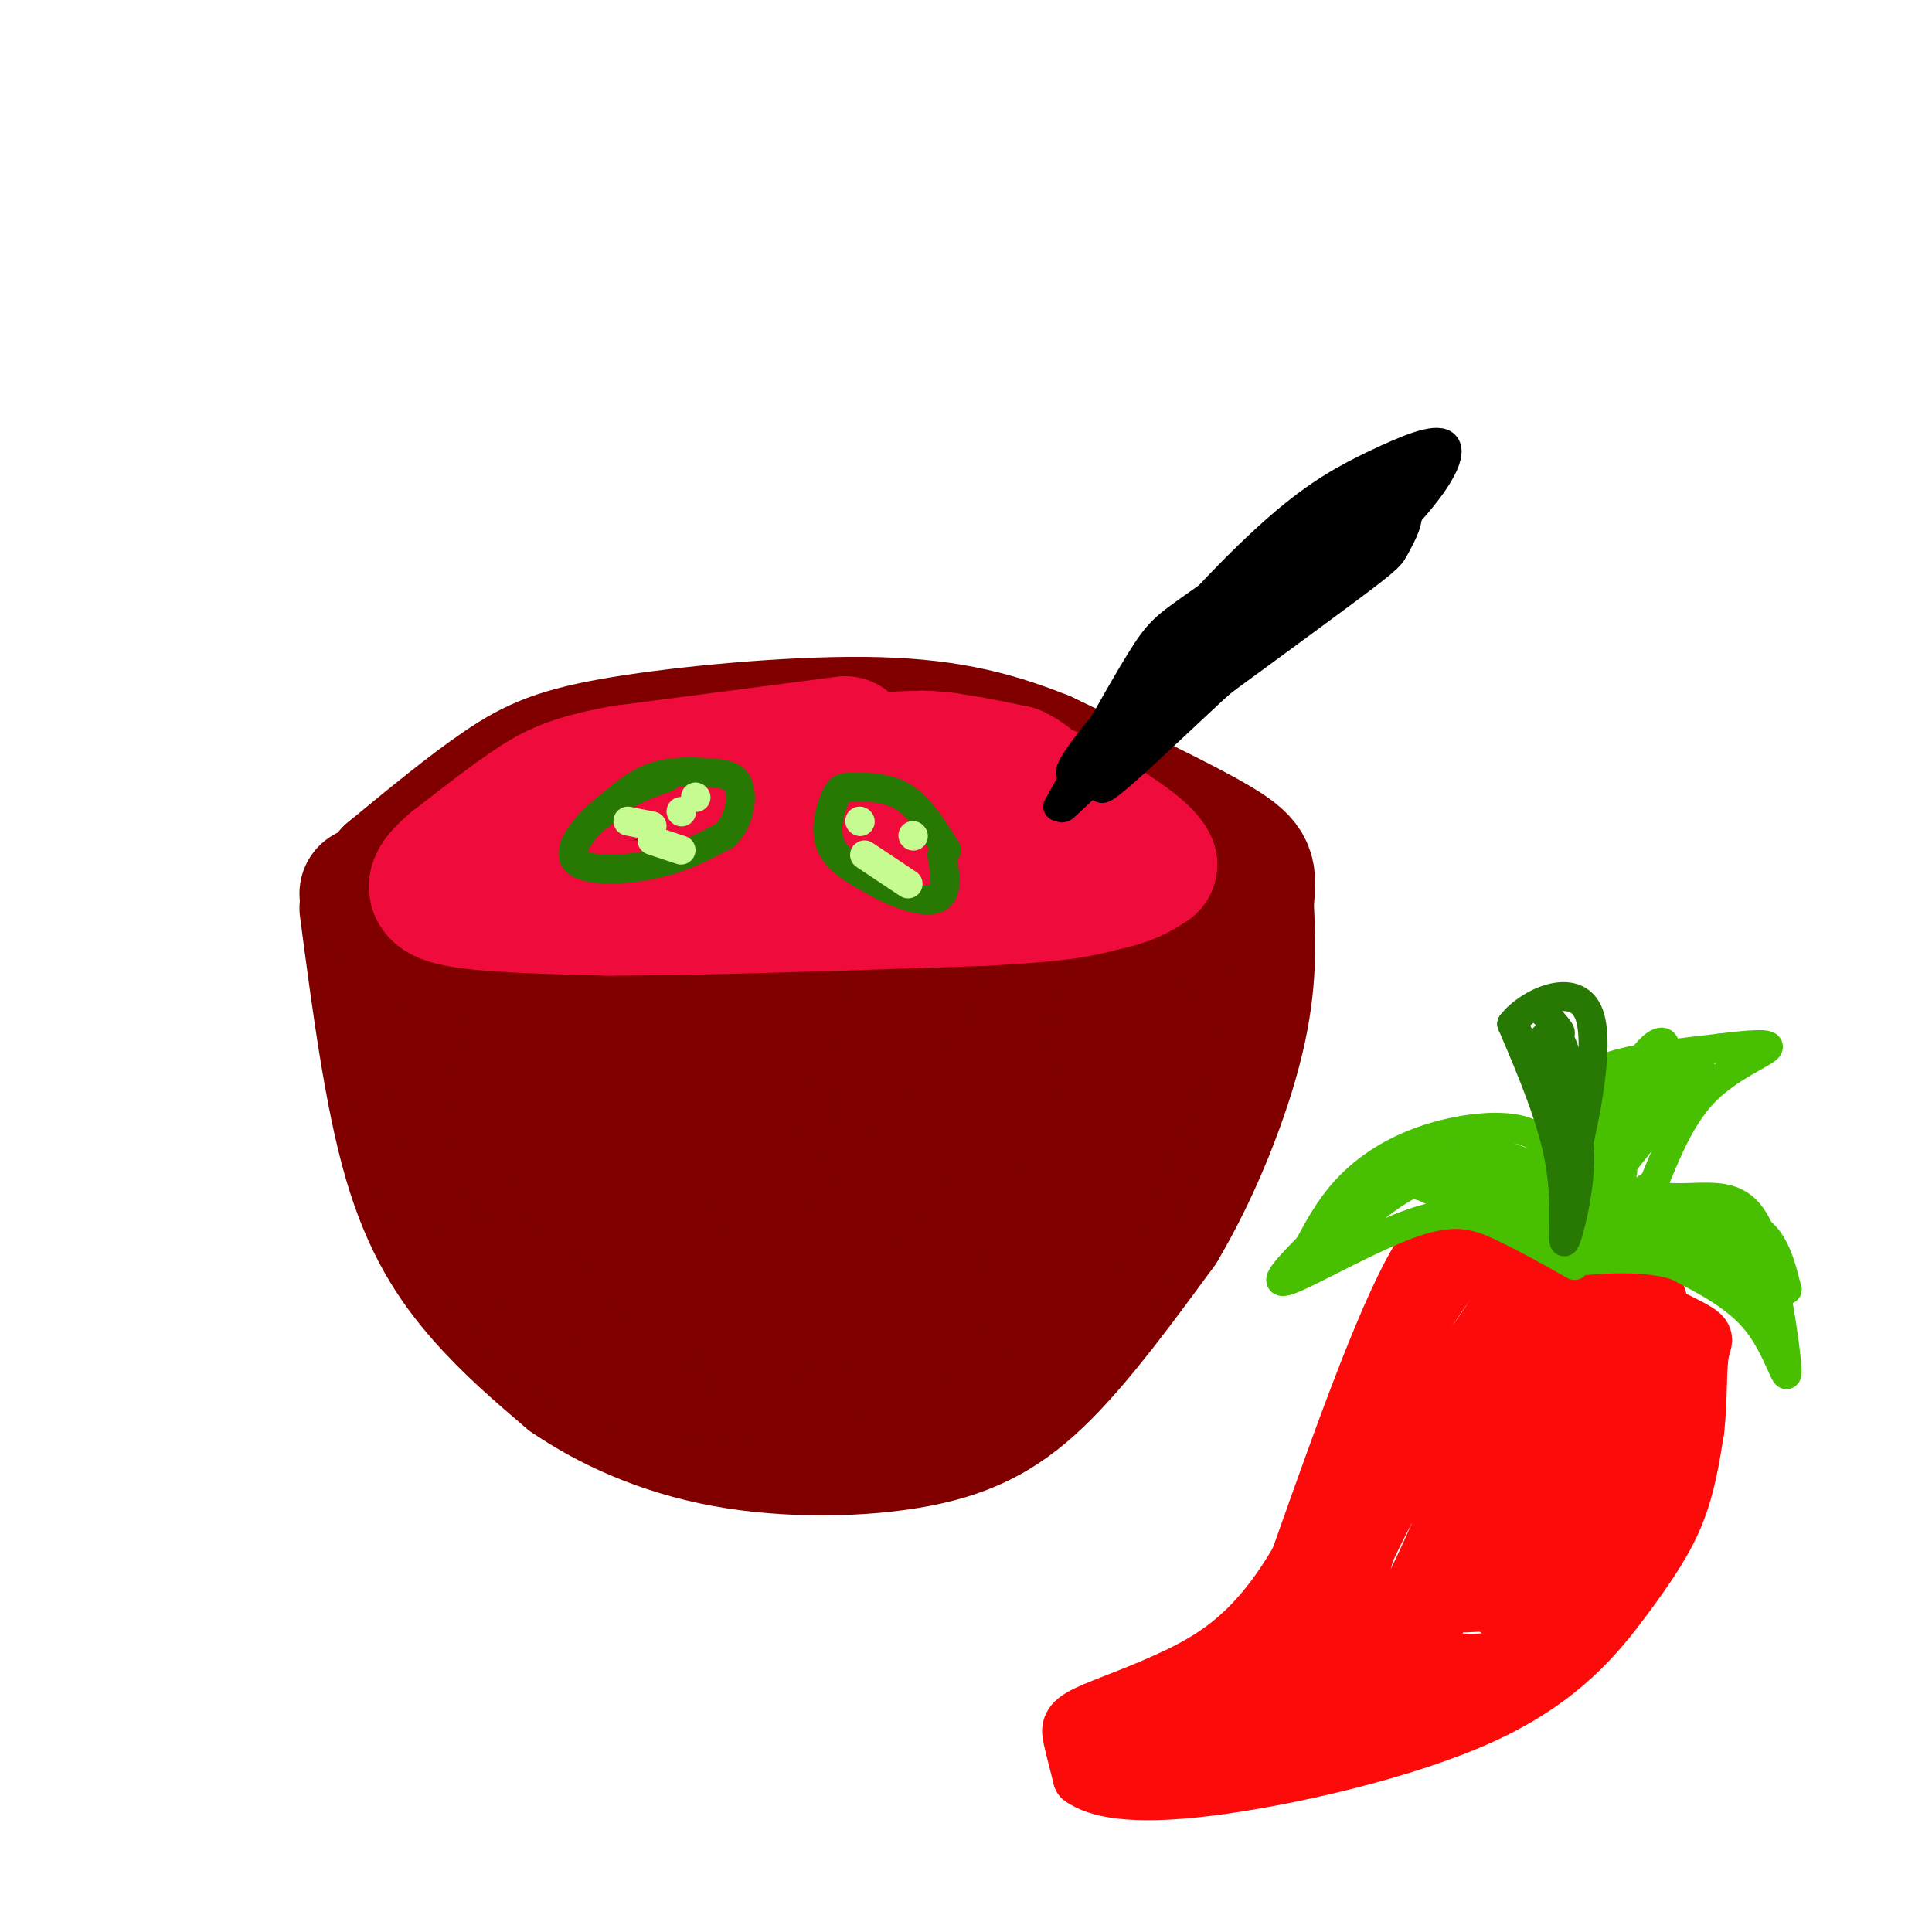 <svg viewBox='0 0 400 400' version='1.1' xmlns='http://www.w3.org/2000/svg' xmlns:xlink='http://www.w3.org/1999/xlink'><g fill='none' stroke='rgb(128,0,0)' stroke-width='28' stroke-linecap='round' stroke-linejoin='round'><path d='M76,188c2.533,19.222 5.067,38.444 9,52c3.933,13.556 9.267,21.444 15,28c5.733,6.556 11.867,11.778 18,17'/><path d='M118,285c7.946,5.447 18.810,10.563 32,13c13.190,2.437 28.705,2.195 40,0c11.295,-2.195 18.370,-6.341 26,-14c7.630,-7.659 15.815,-18.829 24,-30'/><path d='M240,254c7.200,-12.089 13.200,-27.311 16,-39c2.800,-11.689 2.400,-19.844 2,-28'/><path d='M258,187c0.578,-6.222 1.022,-7.778 -6,-12c-7.022,-4.222 -21.511,-11.111 -36,-18'/><path d='M216,157c-11.244,-4.526 -21.354,-6.842 -37,-7c-15.646,-0.158 -36.828,1.842 -50,4c-13.172,2.158 -18.335,4.474 -25,9c-6.665,4.526 -14.833,11.263 -23,18'/><path d='M81,181c-3.603,9.936 -1.110,25.777 3,40c4.110,14.223 9.837,26.829 17,37c7.163,10.171 15.761,17.906 26,22c10.239,4.094 22.120,4.547 34,5'/><path d='M161,285c10.423,-1.829 19.482,-8.902 24,-13c4.518,-4.098 4.496,-5.221 7,-10c2.504,-4.779 7.536,-13.214 12,-24c4.464,-10.786 8.361,-23.922 10,-34c1.639,-10.078 1.021,-17.099 0,-22c-1.021,-4.901 -2.446,-7.681 -5,-11c-2.554,-3.319 -6.238,-7.175 -15,-10c-8.762,-2.825 -22.601,-4.618 -33,-2c-10.399,2.618 -17.357,9.646 -22,15c-4.643,5.354 -6.971,9.033 -9,12c-2.029,2.967 -3.759,5.222 -5,16c-1.241,10.778 -1.993,30.079 -2,40c-0.007,9.921 0.730,10.463 5,14c4.270,3.537 12.073,10.068 21,14c8.927,3.932 18.979,5.266 26,2c7.021,-3.266 11.010,-11.133 15,-19'/><path d='M190,253c3.254,-8.886 3.890,-21.602 1,-34c-2.890,-12.398 -9.305,-24.477 -13,-31c-3.695,-6.523 -4.668,-7.488 -9,-10c-4.332,-2.512 -12.023,-6.569 -21,-8c-8.977,-1.431 -19.241,-0.236 -26,2c-6.759,2.236 -10.012,5.514 -13,9c-2.988,3.486 -5.712,7.182 -8,12c-2.288,4.818 -4.139,10.758 -5,17c-0.861,6.242 -0.730,12.786 0,19c0.730,6.214 2.059,12.098 5,17c2.941,4.902 7.493,8.820 11,12c3.507,3.180 5.967,5.620 15,6c9.033,0.380 24.637,-1.300 33,-4c8.363,-2.700 9.484,-6.420 12,-10c2.516,-3.580 6.425,-7.021 9,-16c2.575,-8.979 3.814,-23.497 4,-32c0.186,-8.503 -0.681,-10.990 -4,-16c-3.319,-5.010 -9.091,-12.541 -16,-16c-6.909,-3.459 -14.955,-2.845 -20,-1c-5.045,1.845 -7.089,4.920 -10,8c-2.911,3.080 -6.689,6.166 -8,17c-1.311,10.834 -0.156,29.417 1,48'/><path d='M128,242c1.538,10.377 4.882,12.319 9,15c4.118,2.681 9.010,6.100 14,8c4.990,1.900 10.078,2.280 15,0c4.922,-2.280 9.680,-7.221 14,-12c4.320,-4.779 8.204,-9.398 11,-21c2.796,-11.602 4.504,-30.189 5,-41c0.496,-10.811 -0.219,-13.847 -3,-16c-2.781,-2.153 -7.627,-3.424 -12,-2c-4.373,1.424 -8.273,5.542 -12,10c-3.727,4.458 -7.280,9.255 -10,26c-2.720,16.745 -4.606,45.438 -4,57c0.606,11.562 3.705,5.994 7,4c3.295,-1.994 6.786,-0.413 10,-2c3.214,-1.587 6.152,-6.342 9,-11c2.848,-4.658 5.605,-9.220 8,-17c2.395,-7.780 4.426,-18.780 4,-28c-0.426,-9.220 -3.310,-16.662 -8,-22c-4.690,-5.338 -11.185,-8.574 -16,-10c-4.815,-1.426 -7.950,-1.042 -11,1c-3.050,2.042 -6.013,5.742 -9,10c-2.987,4.258 -5.996,9.074 -7,18c-1.004,8.926 -0.002,21.963 1,35'/><path d='M143,244c0.655,8.002 1.794,10.508 8,12c6.206,1.492 17.480,1.971 24,-1c6.520,-2.971 8.288,-9.390 10,-16c1.712,-6.610 3.370,-13.410 4,-19c0.630,-5.590 0.231,-9.969 0,-16c-0.231,-6.031 -0.295,-13.714 -8,-17c-7.705,-3.286 -23.051,-2.176 -31,0c-7.949,2.176 -8.501,5.416 -12,15c-3.499,9.584 -9.946,25.510 -12,34c-2.054,8.490 0.284,9.543 3,10c2.716,0.457 5.810,0.320 9,0c3.190,-0.320 6.475,-0.821 9,-3c2.525,-2.179 4.288,-6.035 6,-13c1.712,-6.965 3.371,-17.037 2,-23c-1.371,-5.963 -5.772,-7.815 -12,-9c-6.228,-1.185 -14.282,-1.702 -19,-1c-4.718,0.702 -6.098,2.622 -8,5c-1.902,2.378 -4.324,5.215 -6,12c-1.676,6.785 -2.605,17.519 -2,23c0.605,5.481 2.744,5.709 5,6c2.256,0.291 4.628,0.646 7,1'/><path d='M120,244c2.634,-0.076 5.718,-0.768 8,-2c2.282,-1.232 3.762,-3.006 4,-9c0.238,-5.994 -0.766,-16.208 -2,-22c-1.234,-5.792 -2.698,-7.162 -3,0c-0.302,7.162 0.559,22.854 2,32c1.441,9.146 3.462,11.744 6,15c2.538,3.256 5.591,7.170 10,9c4.409,1.830 10.172,1.576 14,2c3.828,0.424 5.722,1.525 16,-8c10.278,-9.525 28.941,-29.677 40,-49c11.059,-19.323 14.516,-37.818 13,-31c-1.516,6.818 -8.005,38.948 -13,56c-4.995,17.052 -8.498,19.026 -12,21'/><path d='M203,258c-5.892,7.107 -14.623,14.375 -16,16c-1.377,1.625 4.602,-2.394 10,-4c5.398,-1.606 10.217,-0.801 19,-19c8.783,-18.199 21.529,-55.404 24,-55c2.471,0.404 -5.335,38.416 -10,56c-4.665,17.584 -6.190,14.738 -8,14c-1.810,-0.738 -3.905,0.631 -6,2'/><path d='M216,268c2.500,-8.333 11.750,-30.167 21,-52'/><path d='M76,185c0.000,0.000 0.100,0.100 0.1,0.1'/></g>
<g fill='none' stroke='rgb(240,11,61)' stroke-width='28' stroke-linecap='round' stroke-linejoin='round'><path d='M175,154c0.000,0.000 -46.000,6.000 -46,6'/><path d='M129,160c-10.667,1.956 -14.333,3.844 -19,7c-4.667,3.156 -10.333,7.578 -16,12'/><path d='M94,179c-3.911,3.333 -5.689,5.667 0,7c5.689,1.333 18.844,1.667 32,2'/><path d='M126,188c18.167,0.000 47.583,-1.000 77,-2'/><path d='M203,186c17.000,-0.833 21.000,-1.917 25,-3'/><path d='M228,183c5.833,-1.167 7.917,-2.583 10,-4'/><path d='M238,179c-1.000,-2.667 -8.500,-7.333 -16,-12'/><path d='M222,167c-3.614,-2.654 -4.649,-3.289 -15,-4c-10.351,-0.711 -30.018,-1.499 -42,0c-11.982,1.499 -16.281,5.285 -17,7c-0.719,1.715 2.140,1.357 5,1'/><path d='M153,171c11.444,-2.467 37.556,-9.133 43,-12c5.444,-2.867 -9.778,-1.933 -25,-1'/><path d='M171,158c-0.833,-0.333 9.583,-0.667 20,-1'/><path d='M191,157c6.500,0.333 12.750,1.667 19,3'/><path d='M210,160c4.667,2.167 6.833,6.083 9,10'/></g>
<g fill='none' stroke='rgb(0,0,0)' stroke-width='6' stroke-linecap='round' stroke-linejoin='round'><path d='M219,167c6.550,-11.834 13.100,-23.669 17,-30c3.900,-6.331 5.150,-7.159 12,-12c6.850,-4.841 19.300,-13.695 28,-18c8.700,-4.305 13.652,-4.061 15,-2c1.348,2.061 -0.906,5.940 -2,8c-1.094,2.060 -1.027,2.303 -10,9c-8.973,6.697 -26.987,19.849 -45,33'/><path d='M234,155c-10.644,8.600 -14.756,13.600 -14,12c0.756,-1.600 6.378,-9.800 12,-18'/><path d='M232,149c2.701,-4.848 3.454,-7.969 9,-15c5.546,-7.031 15.887,-17.972 24,-25c8.113,-7.028 13.999,-10.141 20,-13c6.001,-2.859 12.116,-5.462 14,-4c1.884,1.462 -0.462,6.989 -9,16c-8.538,9.011 -23.269,21.505 -38,34'/><path d='M252,142c-12.392,11.479 -24.373,23.176 -24,21c0.373,-2.176 13.100,-18.224 27,-31c13.900,-12.776 28.973,-22.280 37,-29c8.027,-6.720 9.007,-10.655 -5,0c-14.007,10.655 -43.002,35.902 -53,45c-9.998,9.098 -0.999,2.049 8,-5'/><path d='M242,143c14.582,-12.969 47.037,-42.892 51,-49c3.963,-6.108 -20.567,11.600 -41,31c-20.433,19.400 -36.771,40.492 -28,34c8.771,-6.492 42.649,-40.569 55,-54c12.351,-13.431 3.176,-6.215 -6,1'/><path d='M273,106c-10.274,9.321 -32.958,32.125 -43,43c-10.042,10.875 -7.440,9.821 -6,10c1.440,0.179 1.720,1.589 2,3'/></g>
<g fill='none' stroke='rgb(39,121,4)' stroke-width='6' stroke-linecap='round' stroke-linejoin='round'><path d='M138,161c-3.893,1.357 -7.786,2.714 -12,6c-4.214,3.286 -8.750,8.500 -7,11c1.750,2.500 9.786,2.286 16,1c6.214,-1.286 10.607,-3.643 15,-6'/><path d='M150,173c3.207,-3.021 3.726,-7.573 3,-10c-0.726,-2.427 -2.695,-2.730 -6,-3c-3.305,-0.270 -7.944,-0.506 -12,1c-4.056,1.506 -7.528,4.753 -11,8'/><path d='M196,176c-2.769,-4.429 -5.537,-8.858 -9,-11c-3.463,-2.142 -7.619,-1.997 -10,-2c-2.381,-0.003 -2.987,-0.155 -4,2c-1.013,2.155 -2.432,6.616 -1,10c1.432,3.384 5.716,5.692 10,8'/><path d='M182,183c4.178,2.311 9.622,4.089 12,3c2.378,-1.089 1.689,-5.044 1,-9'/></g>
<g fill='none' stroke='rgb(198,251,145)' stroke-width='6' stroke-linecap='round' stroke-linejoin='round'><path d='M130,170c0.000,0.000 5.000,1.000 5,1'/><path d='M144,165c0.000,0.000 0.100,0.100 0.1,0.1'/><path d='M135,174c0.000,0.000 6.000,2.000 6,2'/><path d='M141,168c0.000,0.000 0.100,0.100 0.1,0.1'/><path d='M178,170c0.000,0.000 0.100,0.100 0.1,0.1'/><path d='M189,173c0.000,0.000 0.100,0.100 0.1,0.1'/><path d='M179,177c0.000,0.000 9.000,6.000 9,6'/></g>
<g fill='none' stroke='rgb(253,10,10)' stroke-width='12' stroke-linecap='round' stroke-linejoin='round'><path d='M336,264c-8.289,-1.222 -16.578,-2.444 -23,-6c-6.422,-3.556 -10.978,-9.444 -18,1c-7.022,10.444 -16.511,37.222 -26,64'/><path d='M269,323c-8.587,14.906 -17.054,20.171 -25,24c-7.946,3.829 -15.370,6.223 -19,8c-3.630,1.777 -3.466,2.936 -3,5c0.466,2.064 1.233,5.032 2,8'/><path d='M224,368c3.167,2.274 10.083,3.957 26,2c15.917,-1.957 40.833,-7.556 57,-15c16.167,-7.444 23.583,-16.735 29,-24c5.417,-7.265 8.833,-12.504 11,-18c2.167,-5.496 3.083,-11.248 4,-17'/><path d='M351,296c0.685,-6.082 0.397,-12.787 1,-16c0.603,-3.213 2.098,-2.936 -4,-6c-6.098,-3.064 -19.789,-9.471 -28,-13c-8.211,-3.529 -10.941,-4.181 -15,-1c-4.059,3.181 -9.445,10.195 -14,20c-4.555,9.805 -8.277,22.403 -12,35'/><path d='M279,315c-5.475,11.794 -13.163,23.778 -3,9c10.163,-14.778 38.178,-56.320 42,-62c3.822,-5.680 -16.550,24.502 -28,45c-11.450,20.498 -13.977,31.313 -13,34c0.977,2.687 5.458,-2.754 8,-4c2.542,-1.246 3.146,1.703 10,-13c6.854,-14.703 19.958,-47.058 23,-58c3.042,-10.942 -3.979,-0.471 -11,10'/><path d='M307,276c-6.077,8.194 -15.770,23.679 -21,36c-5.230,12.321 -5.996,21.478 -4,25c1.996,3.522 6.755,1.407 12,-1c5.245,-2.407 10.978,-5.108 19,-21c8.022,-15.892 18.335,-44.974 17,-49c-1.335,-4.026 -14.319,17.004 -21,30c-6.681,12.996 -7.061,17.958 -8,23c-0.939,5.042 -2.439,10.165 -1,12c1.439,1.835 5.817,0.384 8,1c2.183,0.616 2.173,3.299 7,-4c4.827,-7.299 14.492,-24.581 19,-35c4.508,-10.419 3.859,-13.977 3,-16c-0.859,-2.023 -1.930,-2.512 -3,-3'/><path d='M334,274c-2.562,0.786 -7.467,4.252 -11,8c-3.533,3.748 -5.695,7.779 -10,17c-4.305,9.221 -10.753,23.631 -14,32c-3.247,8.369 -3.294,10.698 -1,12c2.294,1.302 6.930,1.578 10,1c3.070,-0.578 4.574,-2.009 9,-9c4.426,-6.991 11.775,-19.542 17,-31c5.225,-11.458 8.325,-21.825 8,-25c-0.325,-3.175 -4.075,0.841 -7,3c-2.925,2.159 -5.025,2.462 -9,12c-3.975,9.538 -9.825,28.313 -11,36c-1.175,7.687 2.324,4.287 6,1c3.676,-3.287 7.528,-6.462 12,-12c4.472,-5.538 9.563,-13.439 7,-14c-2.563,-0.561 -12.782,6.220 -23,13'/><path d='M317,318c-9.156,6.795 -20.548,17.282 -29,24c-8.452,6.718 -13.966,9.666 -23,13c-9.034,3.334 -21.589,7.056 -19,5c2.589,-2.056 20.321,-9.888 26,-13c5.679,-3.112 -0.694,-1.504 -3,-2c-2.306,-0.496 -0.544,-3.095 -9,0c-8.456,3.095 -27.130,11.884 -27,12c0.130,0.116 19.065,-8.442 38,-17'/><path d='M271,340c4.209,-2.643 -4.270,-0.749 -11,3c-6.730,3.749 -11.713,9.355 -13,13c-1.287,3.645 1.122,5.330 11,3c9.878,-2.330 27.225,-8.676 34,-12c6.775,-3.324 2.978,-3.626 -11,1c-13.978,4.626 -38.137,14.179 -43,17c-4.863,2.821 9.568,-1.089 24,-5'/><path d='M262,360c18.140,-3.262 51.491,-8.915 45,-10c-6.491,-1.085 -52.825,2.400 -63,2c-10.175,-0.400 15.807,-4.686 31,-10c15.193,-5.314 19.596,-11.657 24,-18'/><path d='M299,324c5.203,-4.053 6.209,-5.185 8,-9c1.791,-3.815 4.367,-10.311 6,-17c1.633,-6.689 2.324,-13.570 1,-22c-1.324,-8.430 -4.664,-18.409 -5,-23c-0.336,-4.591 2.332,-3.796 5,-3'/><path d='M314,250c4.021,-0.473 11.575,-0.154 16,1c4.425,1.154 5.722,3.144 8,7c2.278,3.856 5.536,9.576 7,18c1.464,8.424 1.132,19.550 1,22c-0.132,2.450 -0.066,-3.775 0,-10'/><path d='M346,288c-1.378,-6.889 -4.822,-19.111 -8,-21c-3.178,-1.889 -6.089,6.556 -9,15'/><path d='M231,363c-0.750,-1.250 -1.500,-2.500 2,-3c3.500,-0.500 11.250,-0.250 19,0'/></g>
<g fill='none' stroke='rgb(73,191,1)' stroke-width='6' stroke-linecap='round' stroke-linejoin='round'><path d='M326,262c-5.101,-2.869 -10.202,-5.738 -15,-8c-4.798,-2.262 -9.292,-3.917 -18,-1c-8.708,2.917 -21.631,10.405 -26,12c-4.369,1.595 -0.185,-2.702 4,-7'/><path d='M271,258c1.751,-3.255 4.129,-7.893 8,-12c3.871,-4.107 9.234,-7.683 16,-10c6.766,-2.317 14.933,-3.376 20,-2c5.067,1.376 7.033,5.188 9,9'/><path d='M324,243c1.774,-1.560 1.708,-9.958 3,-15c1.292,-5.042 3.940,-6.726 9,-8c5.060,-1.274 12.530,-2.137 20,-3'/><path d='M356,217c6.000,-0.762 11.000,-1.167 10,0c-1.000,1.167 -8.000,3.905 -13,9c-5.000,5.095 -8.000,12.548 -11,20'/><path d='M342,246c0.938,3.241 8.785,1.344 14,2c5.215,0.656 7.800,3.867 10,12c2.200,8.133 4.015,21.190 4,24c-0.015,2.810 -1.862,-4.626 -6,-10c-4.138,-5.374 -10.569,-8.687 -17,-12'/><path d='M347,262c-6.834,-2.073 -15.419,-1.257 -19,-1c-3.581,0.257 -2.156,-0.046 -1,-3c1.156,-2.954 2.045,-8.558 5,-14c2.955,-5.442 7.978,-10.721 13,-16'/><path d='M345,228c0.213,-2.641 -5.754,-1.244 -11,7c-5.246,8.244 -9.770,23.333 -9,21c0.770,-2.333 6.835,-22.089 12,-32c5.165,-9.911 9.429,-9.976 7,-5c-2.429,4.976 -11.551,14.993 -16,22c-4.449,7.007 -4.224,11.003 -4,15'/><path d='M324,256c0.224,-1.415 2.784,-12.454 10,-22c7.216,-9.546 19.089,-17.600 18,-14c-1.089,3.600 -15.139,18.854 -21,28c-5.861,9.146 -3.532,12.185 -2,8c1.532,-4.185 2.266,-15.592 3,-27'/><path d='M332,229c0.333,-6.571 -0.333,-9.500 0,-3c0.333,6.500 1.667,22.429 -5,27c-6.667,4.571 -21.333,-2.214 -36,-9'/><path d='M291,244c-8.438,0.237 -11.532,5.329 -12,6c-0.468,0.671 1.689,-3.078 11,-5c9.311,-1.922 25.776,-2.018 26,-3c0.224,-0.982 -15.793,-2.852 -25,-1c-9.207,1.852 -11.603,7.426 -14,13'/><path d='M277,254c-3.197,3.799 -4.191,6.797 -1,4c3.191,-2.797 10.567,-11.389 21,-15c10.433,-3.611 23.924,-2.241 22,-1c-1.924,1.241 -19.264,2.355 -24,3c-4.736,0.645 3.132,0.823 11,1'/><path d='M306,246c7.393,1.132 20.376,3.461 20,2c-0.376,-1.461 -14.112,-6.712 -19,-9c-4.888,-2.288 -0.929,-1.613 4,0c4.929,1.613 10.827,4.165 15,7c4.173,2.835 6.621,5.953 5,7c-1.621,1.047 -7.310,0.024 -13,-1'/><path d='M318,252c-5.471,0.314 -12.648,1.598 -8,-1c4.648,-2.598 21.122,-9.078 25,-9c3.878,0.078 -4.841,6.713 -8,10c-3.159,3.287 -0.760,3.225 2,2c2.760,-1.225 5.880,-3.612 9,-6'/><path d='M338,248c2.860,-2.003 5.509,-4.011 4,-2c-1.509,2.011 -7.175,8.041 -4,9c3.175,0.959 15.193,-3.155 22,-2c6.807,1.155 8.404,7.577 10,14'/><path d='M370,267c-1.470,-0.759 -10.147,-9.657 -20,-14c-9.853,-4.343 -20.884,-4.131 -18,-2c2.884,2.131 19.681,6.180 28,10c8.319,3.820 8.159,7.410 8,11'/><path d='M368,272c-2.128,-2.122 -11.449,-12.928 -17,-18c-5.551,-5.072 -7.333,-4.411 -11,-4c-3.667,0.411 -9.218,0.572 -13,1c-3.782,0.428 -5.795,1.122 0,3c5.795,1.878 19.397,4.939 33,8'/></g>
<g fill='none' stroke='rgb(39,121,4)' stroke-width='6' stroke-linecap='round' stroke-linejoin='round'><path d='M313,212c4.250,9.976 8.500,19.952 10,29c1.500,9.048 0.250,17.167 1,16c0.750,-1.167 3.500,-11.619 3,-19c-0.500,-7.381 -4.250,-11.690 -8,-16'/><path d='M319,222c-2.333,-4.333 -4.167,-7.167 -6,-10'/><path d='M313,212c2.929,-4.095 13.250,-9.333 16,-2c2.750,7.333 -2.071,27.238 -4,34c-1.929,6.762 -0.964,0.381 0,-6'/><path d='M325,238c0.250,-3.857 0.875,-10.500 0,-16c-0.875,-5.500 -3.250,-9.857 -4,-8c-0.750,1.857 0.125,9.929 1,18'/><path d='M322,232c-0.810,-0.488 -3.333,-10.708 -3,-15c0.333,-4.292 3.524,-2.655 4,-3c0.476,-0.345 -1.762,-2.673 -4,-5'/></g>
</svg>